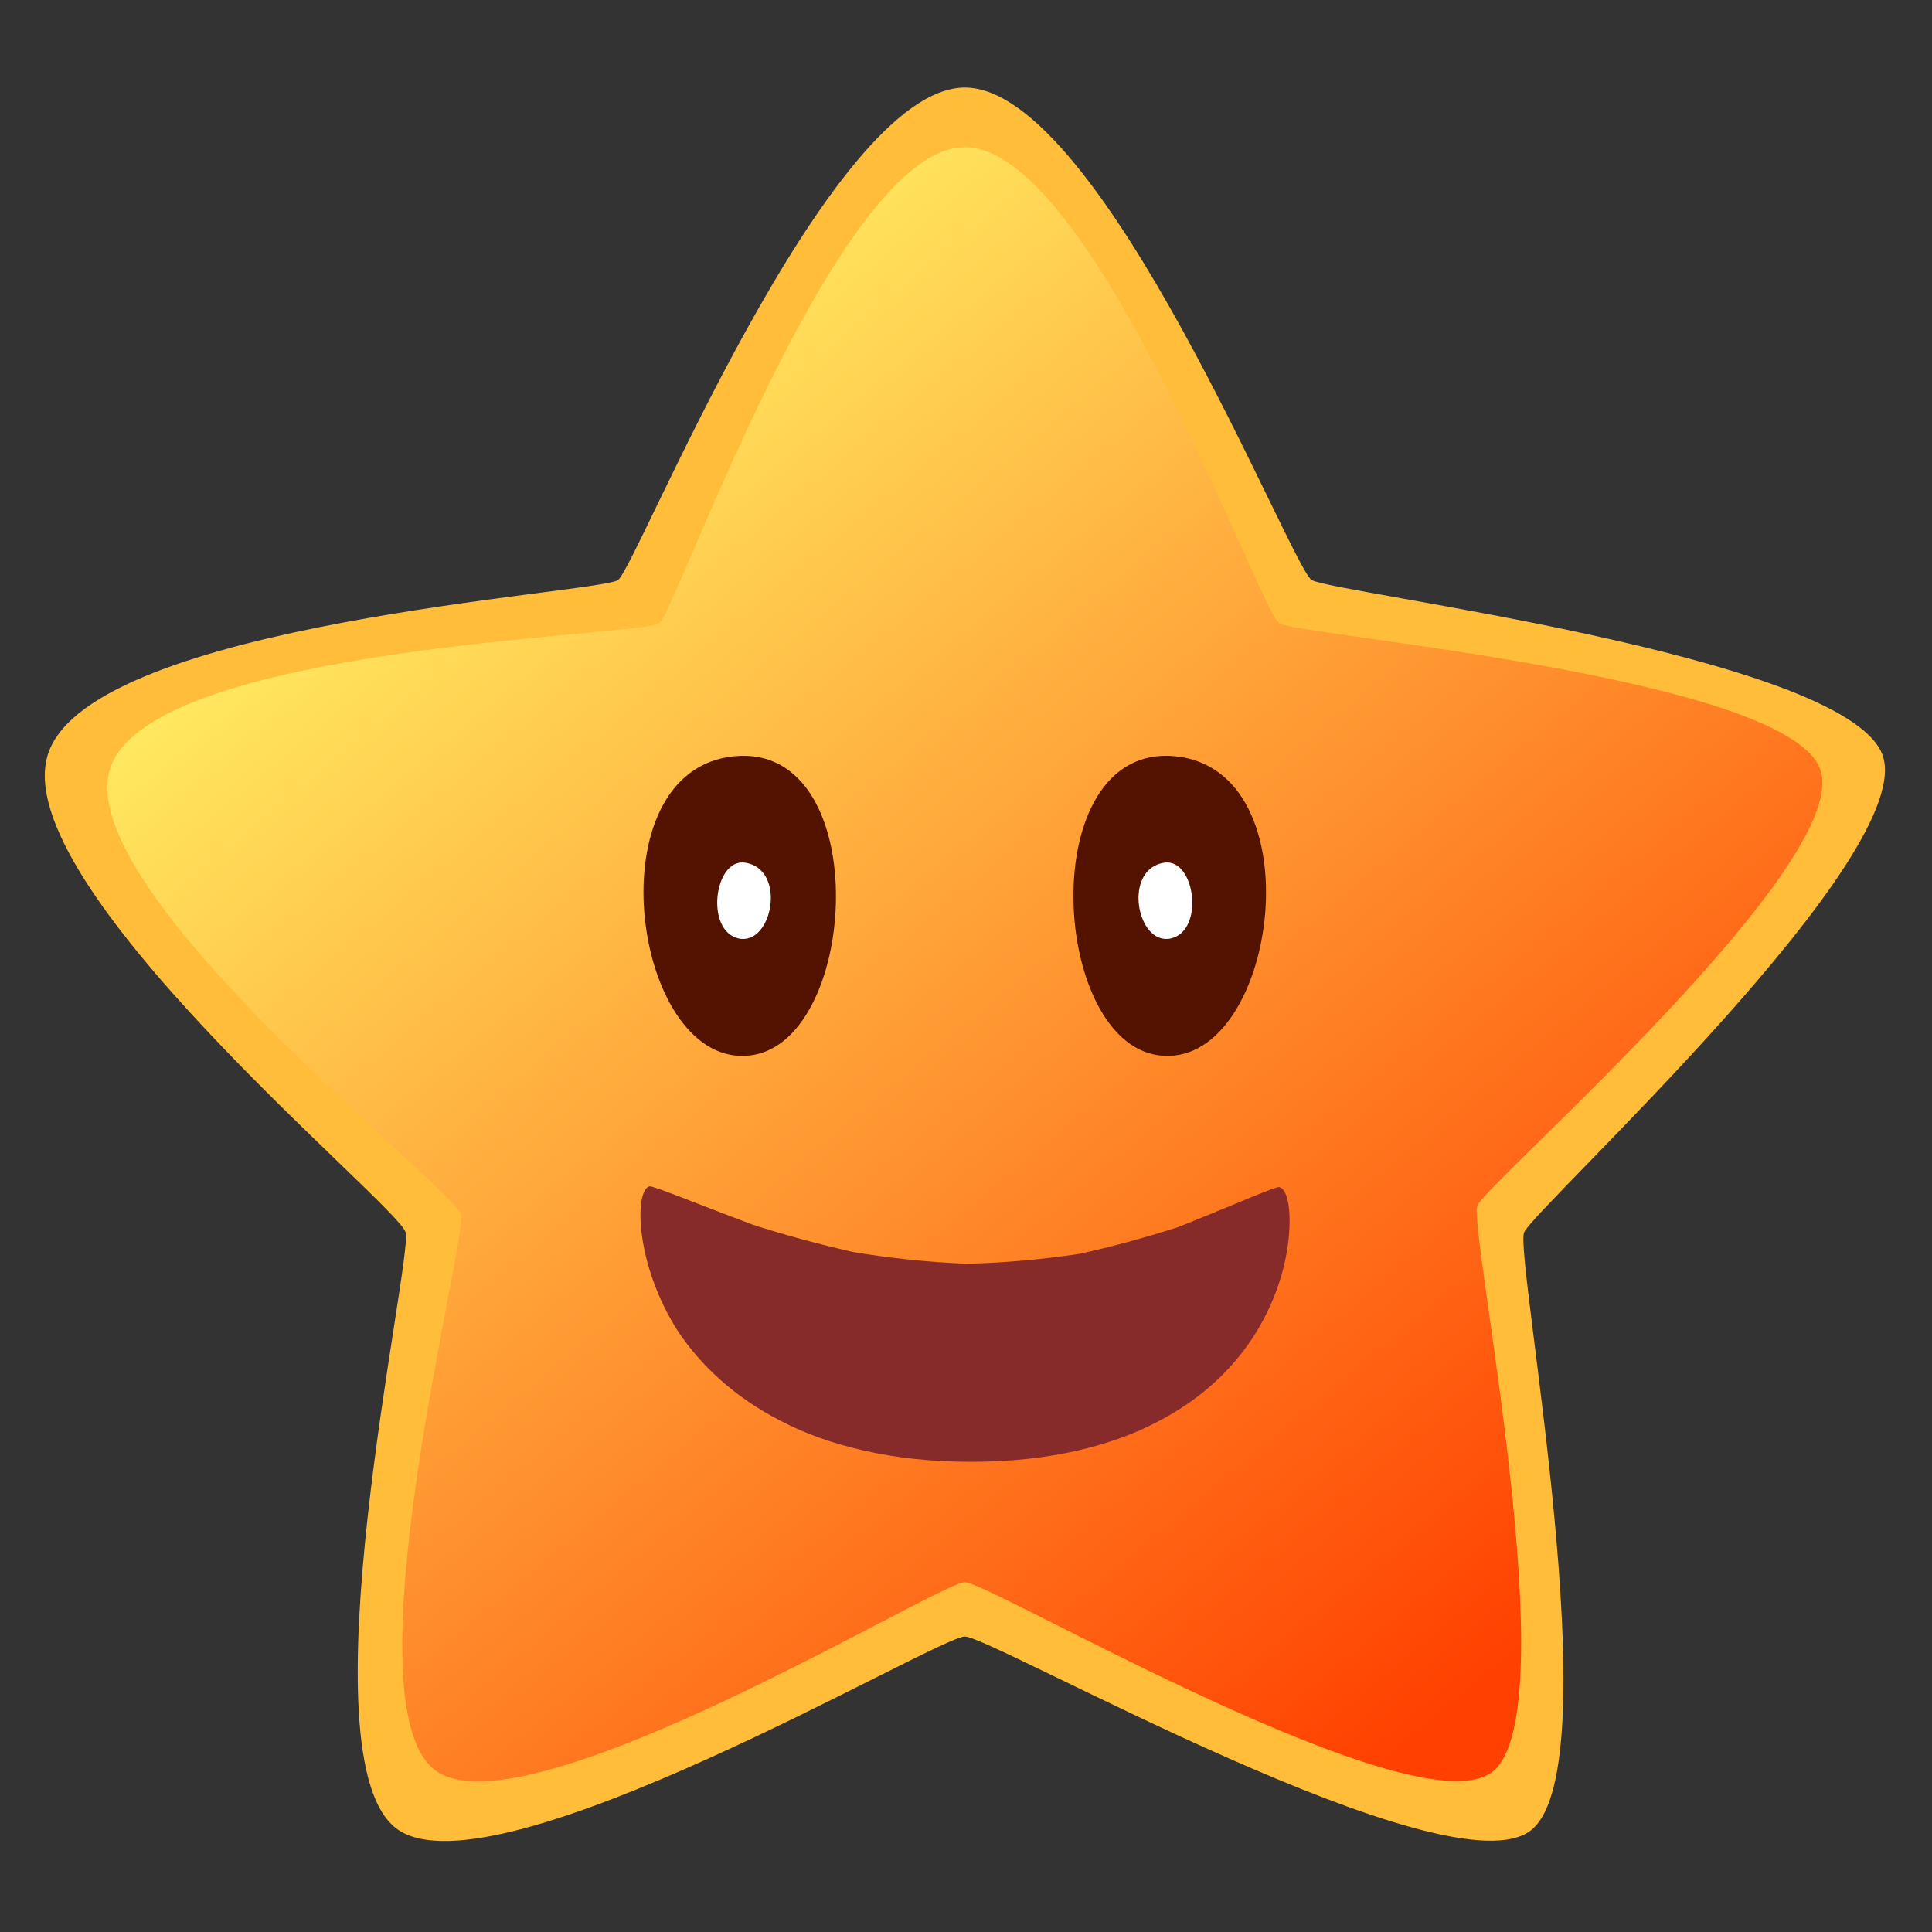 <svg version="1.2" xmlns="http://www.w3.org/2000/svg" viewBox="0 0 512 512" width="512" height="512"><rect x="0" y="0" width="512" height="512" fill="#333333" stroke="none"/><defs><linearGradient id="P" gradientUnits="userSpaceOnUse"/><linearGradient id="g1" x2="1" href="#P" gradientTransform="matrix(377.021,452.891,-464.382,386.586,314.649,-138.494)"><stop offset=".04" stop-color="#fff466"/><stop offset=".07" stop-color="#fff466"/><stop offset=".86" stop-color="#ff4000"/></linearGradient></defs><style>.a{fill:#ffbd39}.b{fill:url(#g1)}.c{fill:#541300}.d{fill:#fff}.e{fill:#872a2a}</style><path class="a" d="m255.7 23.2c36.3 0 86.4 127.1 91.9 130.5 5.6 3.5 139.9 19.7 151.1 45.9 11.1 26.1-92.2 120.6-94.8 127-2.6 6.4 23.2 140.8 2 158.3-21.3 17.7-142.7-51.1-150.2-51.2-7.4 0-123.9 69.2-150.2 51.2-26.1-17.9 4-151 2-158.3-1.9-7.3-106.5-92.4-94.7-127 11.8-34.7 146.2-42.3 151-45.9 4.9-3.5 55.6-130.5 91.9-130.5z"/><path class="b" d="m255.7 39c33.9 0 78.2 123 83.3 126.2 5.2 3.2 132.8 13.9 143.2 38.2 10.3 24.3-88.3 110.1-90.7 116.1-2.4 6 24 133.5 4.2 149.9-19.9 16.4-133.1-50-140-50.1-6.9 0-115.5 66.8-140 50.1-24.4-16.8 8.2-140.8 6.5-147.6-1.8-6.8-104-86.2-92.9-118.4 10.9-32.3 140.8-34.8 145.4-38.2 4.5-3.3 47.2-126.2 81-126.2z"/><path class="c" d="m194.7 200.4c-37.5 3.5-27.3 81 2.9 79.4 30.1-1.4 34.7-82.9-2.9-79.4z"/><path class="d" d="m197.3 228.6c-8-1-10.5 18-1.6 20.1 9.1 2 12.9-18.6 1.6-20.1z"/><path class="c" d="m311.3 200.4c37.5 3.5 27.4 81-2.8 79.4-30.2-1.4-34.8-82.9 2.8-79.4z"/><path class="d" d="m308.7 228.6c8-1 10.6 18 1.6 20.1-9.1 2-12.9-18.6-1.6-20.1z"/><path class="e" d="m172.1 314.4c1-0.2 11.8 4.3 27.5 10.2 7.8 2.5 16.8 5 26.5 7.2 9.6 1.6 19.8 2.7 30 3.1 10.2-0.2 20.4-1.2 29.9-2.6 9.6-2.1 18.4-4.6 26.2-7.1 15.3-6.1 25.8-10.8 26.8-10.6 2 0.4 3.2 5.2 2.6 12.6-0.6 7.4-3.1 16.7-8.6 25.7-5.3 8.7-13.6 17.3-25.9 23.7-6.2 3.3-13.2 5.9-21.5 7.8-8.2 1.9-17.7 3-28.3 3-10.6 0-20.1-1.1-28.4-3-8.4-1.9-15.6-4.5-21.9-7.8-12.6-6.4-21.4-15-27.2-23.6-5.8-9-8.7-18.3-9.7-25.7-1-7.5 0.1-12.4 2-12.9z"/></svg>